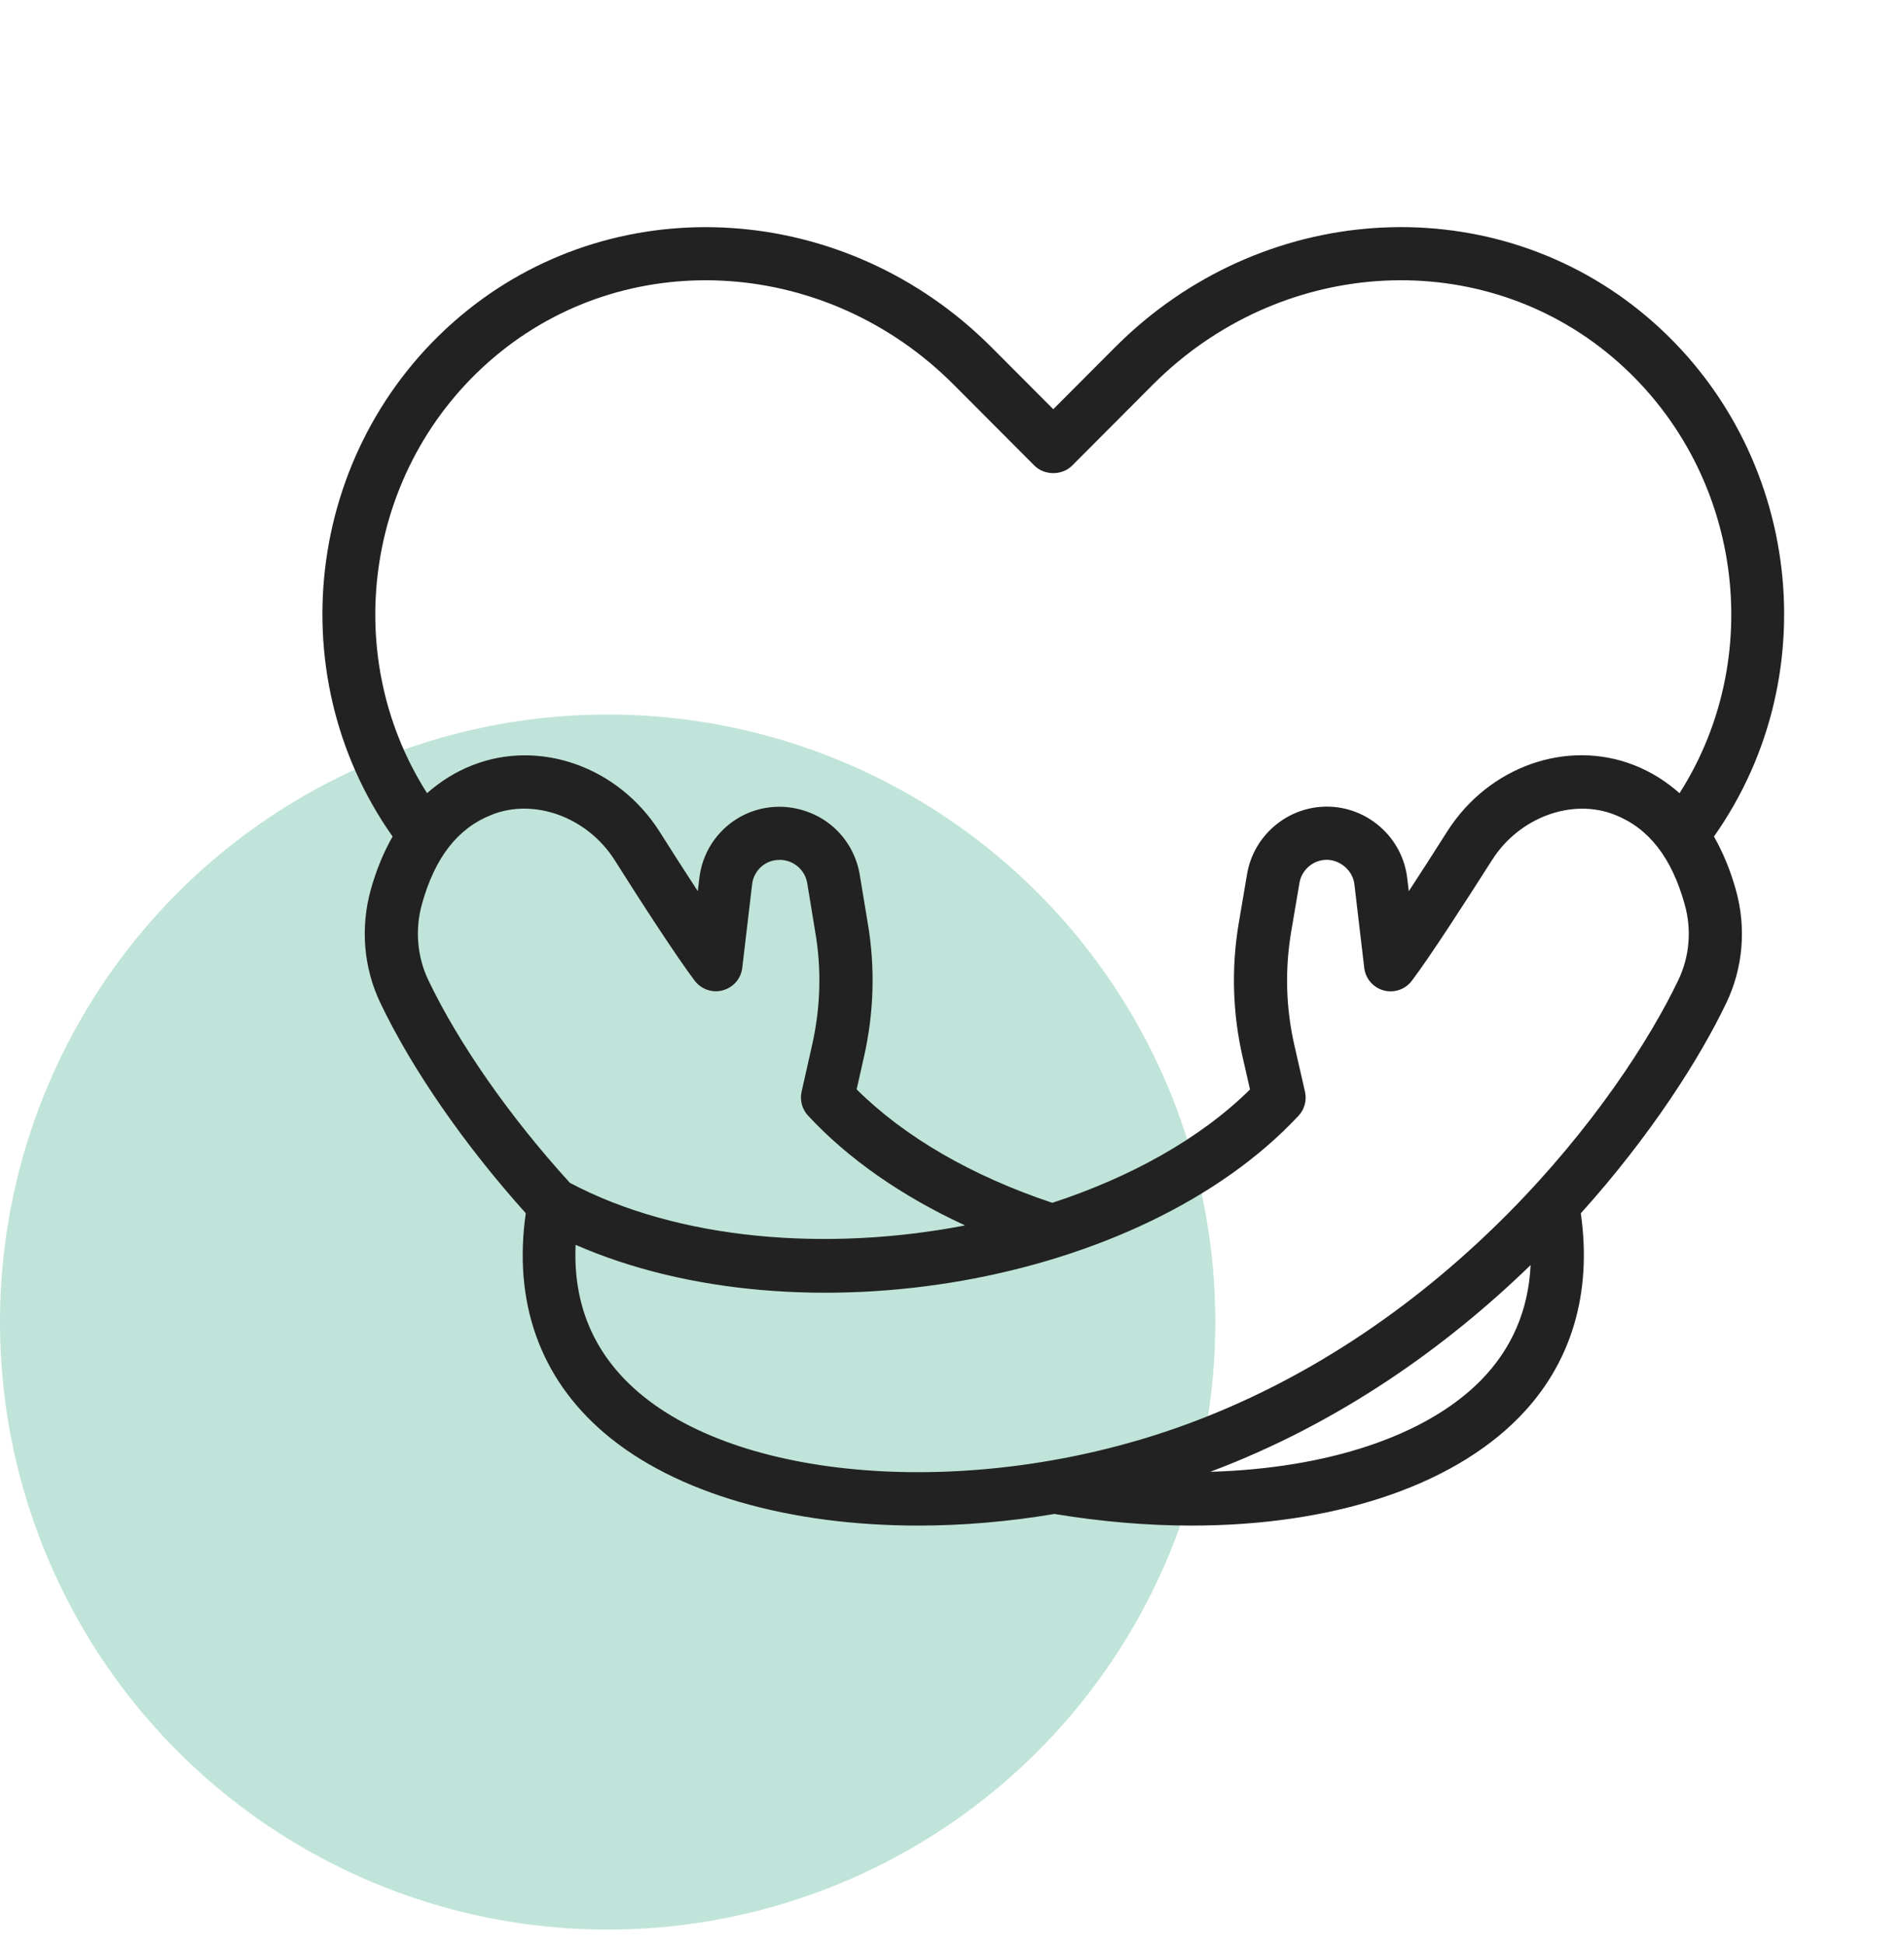 <svg width="47" height="48" viewBox="0 0 47 48" fill="none" xmlns="http://www.w3.org/2000/svg">
<circle cx="15" cy="32.641" r="15" fill="#059669" fill-opacity="0.25"/>
<path d="M42.309 20.653C45.186 16.576 44.416 10.846 40.468 7.666C36.667 4.612 31.111 4.995 27.544 8.555L26 10.103L24.455 8.554C20.888 4.995 15.333 4.614 11.531 7.667C7.584 10.846 6.814 16.576 9.691 20.653C9.472 21.04 9.289 21.475 9.152 21.968C8.892 22.905 8.976 23.897 9.389 24.762C10.171 26.402 11.473 28.279 12.979 29.954C12.666 32.145 13.323 34.017 14.914 35.377C16.675 36.883 19.516 37.666 22.665 37.666C23.76 37.666 24.892 37.57 26.029 37.379C27.19 37.57 28.326 37.666 29.411 37.666C32.849 37.666 35.789 36.728 37.488 35.003C38.786 33.685 39.306 31.943 39.022 29.956C40.753 28.033 41.959 26.13 42.614 24.762C43.028 23.897 43.112 22.904 42.849 21.969C42.712 21.476 42.528 21.041 42.309 20.653ZM12.355 8.689C15.632 6.056 20.436 6.396 23.527 9.482L25.535 11.496C25.782 11.743 26.219 11.743 26.465 11.496L28.472 9.483C31.564 6.396 36.368 6.055 39.646 8.689C42.952 11.353 43.686 16.091 41.459 19.584C41.131 19.293 40.761 19.058 40.342 18.893C38.681 18.238 36.743 18.926 35.726 20.526C35.371 21.085 35.053 21.58 34.776 22.003L34.737 21.679C34.619 20.675 33.756 19.915 32.753 19.915C32.726 19.915 32.699 19.915 32.67 19.917C31.734 19.955 30.94 20.655 30.784 21.579L30.581 22.776C30.392 23.887 30.424 25.009 30.676 26.109L30.856 26.899C29.611 28.127 27.892 29.069 25.977 29.697C23.997 29.037 22.336 28.077 21.146 26.896L21.324 26.108C21.576 24.999 21.607 23.876 21.418 22.778L21.219 21.575C21.051 20.639 20.274 19.959 19.3 19.919H19.234C18.227 19.919 17.38 20.676 17.264 21.679L17.225 22.003C16.903 21.51 16.563 20.98 16.276 20.524C15.255 18.925 13.312 18.241 11.657 18.895C11.239 19.059 10.87 19.293 10.542 19.583C8.315 16.091 9.048 11.352 12.355 8.689ZM10.416 22.32C10.738 21.166 11.301 20.445 12.138 20.116C13.192 19.697 14.497 20.178 15.167 21.227C15.808 22.244 16.711 23.636 17.149 24.214C17.311 24.427 17.588 24.523 17.844 24.45C18.103 24.38 18.293 24.159 18.323 23.893L18.566 21.832C18.606 21.49 18.893 21.231 19.234 21.231L19.272 21.23C19.599 21.244 19.868 21.48 19.925 21.797L20.122 22.997C20.284 23.93 20.257 24.878 20.043 25.818L19.787 26.954C19.74 27.165 19.8 27.386 19.947 27.545C20.944 28.619 22.266 29.536 23.823 30.255C20.424 30.911 16.745 30.624 14.068 29.204C12.594 27.587 11.323 25.769 10.572 24.197C10.297 23.618 10.241 22.951 10.416 22.32ZM36.553 34.082C35.19 35.465 32.746 36.256 29.875 36.338C33.071 35.138 35.715 33.242 37.783 31.234C37.73 32.344 37.322 33.3 36.553 34.082ZM41.43 24.196C40.003 27.181 35.795 32.866 29.081 35.241C24.118 36.998 18.395 36.627 15.767 34.38C14.663 33.437 14.142 32.213 14.209 30.734C19.75 33.16 28.143 31.736 32.053 27.549C32.202 27.39 32.262 27.168 32.214 26.956L31.954 25.818C31.741 24.886 31.714 23.936 31.874 22.996L32.077 21.799C32.13 21.482 32.403 21.242 32.724 21.229C33.061 21.215 33.392 21.479 33.433 21.833L33.676 23.896C33.707 24.162 33.897 24.382 34.155 24.453C34.411 24.523 34.688 24.43 34.85 24.216C35.284 23.644 36.168 22.276 36.833 21.231C37.503 20.178 38.807 19.699 39.859 20.116C40.697 20.445 41.262 21.168 41.585 22.324C41.763 22.952 41.707 23.617 41.43 24.196Z" fill="#222222"/>
</svg>
